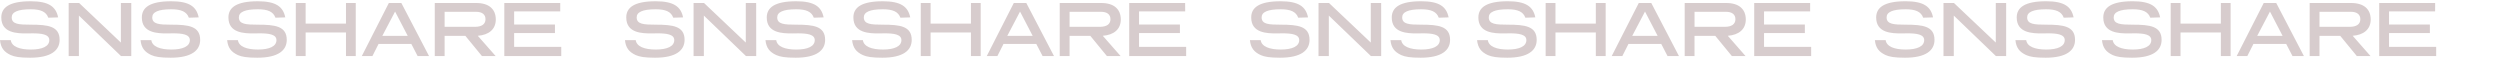 <svg xmlns="http://www.w3.org/2000/svg" viewBox="0 0 1780 42"><defs><style>.cls-2 {
  fill: #390003;
}

</style></defs><g id="レイヤー_2" data-name="レイヤー 2"><g id="フッター"><g style="opacity: .2"><path d="M34.38 12.6c-1.51-4.26-5.43-6-12.48-6-9.47 0-13.56 2.07-13.56 5.77 0 4.87 4.93 5.2 13.67 5.2 12 0 20.44 1 20.44 10.81 0 7.45-6.05 12.71-21 12.71-7.45 0-11.09-.67-13.83-1.9C2.86 37 .56 34.05 0 28.56h7.67c.62 4.59 6.22 6.72 14.28 6.72 8.23 0 13.16-2.3 13.16-6.72 0-4.14-5.54-4.82-11.93-4.82-1.51 0-2.85.06-4.25.06-6.72 0-18-.22-18-11.31C.9 5.43 6.44.9 21.84.9c12.94 0 18 3.86 19.54 11.48ZM93.46 39.93h-7.28l-30-28.84v28.84h-7.29V2.13h7.45L86.07 30.3V2.13h7.39ZM134.46 12.6c-1.52-4.26-5.44-6-12.49-6-9.47 0-13.56 2.07-13.56 5.77 0 4.87 4.93 5.2 13.67 5.2 12 0 20.44 1 20.44 10.81 0 7.45-6.05 12.71-21 12.71-7.45 0-11.09-.67-13.83-1.9-4.76-2.24-7.06-5.15-7.62-10.64h7.67c.62 4.59 6.22 6.72 14.28 6.72 8.23 0 13.16-2.3 13.16-6.72 0-4.14-5.54-4.82-11.93-4.82-1.51 0-2.85.06-4.25.06-6.72 0-18-.22-18-11.31C101 5.43 106.51.9 121.91.9c12.94 0 18 3.86 19.55 11.48ZM196.11 12.6c-1.51-4.26-5.43-6-12.49-6-9.46 0-13.55 2.07-13.55 5.77 0 4.87 4.93 5.2 13.66 5.2 12 0 20.44 1 20.44 10.81 0 7.45-6 12.71-21 12.71-7.44 0-11.08-.67-13.83-1.9-4.76-2.24-7.05-5.15-7.61-10.64h7.67c.61 4.59 6.21 6.72 14.28 6.72 8.23 0 13.16-2.3 13.16-6.72 0-4.14-5.55-4.82-11.93-4.82-1.51 0-2.86.06-4.26.06-6.72 0-18-.22-18-11.31C162.62 5.43 168.17.9 183.57.9c12.93 0 18 3.86 19.54 11.48ZM253.29 39.93h-6.95v-16.8h-28.73v16.8h-7V2.13h7V16.8h28.73V2.13h6.95ZM305.48 39.93h-8.12l-4.48-8.63h-23.36l-4.36 8.63h-7.56l19.26-37.8h8.9Zm-33.27-14.39h18.09l-9-17.31ZM352.91 39.93h-9.75l-11.81-14.39h-14.79v14.39h-7V2.13H339c9.35 0 14 4.53 14 11.76 0 6.94-4.93 11-12.82 11.59ZM316.56 8.4v10.7h21.56c4.82 0 7.56-1.85 7.56-5.44 0-3.36-2.4-5.26-6.72-5.26ZM398.88 8.12h-32.81v9.35h29.06v6.05h-29.06v9.86h33.54v6.55h-40.54V2.13h39.81ZM479.35 12.6c-1.51-4.26-5.43-6-12.48-6-9.47 0-13.56 2.07-13.56 5.77 0 4.87 4.93 5.2 13.67 5.2 12 0 20.44 1 20.44 10.81 0 7.45-6.05 12.71-21 12.71-7.45 0-11.09-.67-13.83-1.9-4.76-2.24-7.06-5.15-7.62-10.64h7.67c.62 4.59 6.22 6.72 14.28 6.72 8.23 0 13.16-2.3 13.16-6.72 0-4.14-5.54-4.82-11.93-4.82-1.51 0-2.85.06-4.25.06-6.72 0-18-.22-18-11.31C445.87 5.43 451.41.9 466.81.9c12.94 0 18 3.86 19.54 11.48ZM538.43 39.93h-7.28l-30-28.84v28.84h-7.33V2.13h7.44L531 30.3V2.13h7.39ZM579.42 12.6c-1.51-4.26-5.43-6-12.48-6-9.47 0-13.56 2.07-13.56 5.77 0 4.87 4.93 5.2 13.67 5.2 12 0 20.44 1 20.44 10.81 0 7.45-6 12.71-21 12.71-7.45 0-11.09-.67-13.83-1.9-4.76-2.19-7.06-5.14-7.66-10.63h7.67c.62 4.59 6.22 6.72 14.28 6.72 8.23 0 13.16-2.3 13.16-6.72 0-4.14-5.54-4.82-11.93-4.82-1.51 0-2.85.06-4.25.06-6.72 0-18-.22-18-11.31C545.94 5.43 551.48.9 566.88.9c12.94 0 18 3.86 19.54 11.48ZM641.08 12.6c-1.51-4.26-5.43-6-12.49-6-9.46 0-13.55 2.07-13.55 5.77 0 4.87 4.93 5.2 13.66 5.2 12 0 20.44 1 20.44 10.81 0 7.45-6 12.71-21 12.71-7.44 0-11.08-.67-13.83-1.9-4.76-2.24-7-5.15-7.61-10.64h7.67c.61 4.59 6.21 6.72 14.28 6.72 8.23 0 13.16-2.3 13.16-6.72 0-4.14-5.55-4.82-11.93-4.82-1.51 0-2.86.06-4.26.06-6.72 0-18-.22-18-11.31C607.59 5.43 613.14.9 628.54.9c12.93 0 18 3.86 19.54 11.48ZM698.25 39.93h-6.94v-16.8h-28.73v16.8h-7V2.13h7V16.8h28.73V2.13h6.94ZM750.45 39.93h-8.12l-4.48-8.63h-23.36l-4.36 8.63h-7.56l19.26-37.8h8.9Zm-33.27-14.39h18.09l-9-17.31ZM797.88 39.93h-9.75l-11.81-14.39h-14.79v14.39h-7V2.13H784c9.35 0 14 4.53 14 11.76 0 6.94-4.93 11-12.82 11.59ZM761.53 8.4v10.7h21.56c4.82 0 7.56-1.85 7.56-5.44 0-3.36-2.4-5.26-6.72-5.26ZM843.85 8.12H811v9.35h29.1v6.05H811v9.86h33.54v6.55H804V2.13h39.81ZM924.32 12.6c-1.51-4.26-5.43-6-12.48-6-9.47 0-13.56 2.07-13.56 5.77 0 4.87 4.93 5.2 13.67 5.2 12 0 20.44 1 20.44 10.81 0 7.45-6 12.71-21 12.71-7.45 0-11.09-.67-13.83-1.9-4.76-2.24-7.06-5.15-7.62-10.64h7.67c.62 4.59 6.22 6.72 14.28 6.72 8.23 0 13.16-2.3 13.16-6.72 0-4.14-5.54-4.82-11.93-4.82-1.51 0-2.85.06-4.25.06-6.72 0-18-.22-18-11.31C890.84 5.43 896.38.9 911.78.9c12.94 0 18 3.86 19.54 11.48ZM983.4 39.93h-7.28l-30-28.84v28.84h-7.33V2.13h7.45L976 30.3V2.13h7.39ZM1024.39 12.6c-1.51-4.26-5.43-6-12.48-6-9.47 0-13.55 2.07-13.55 5.77 0 4.87 4.92 5.2 13.66 5.2 12 0 20.44 1 20.44 10.81 0 7.45-6 12.71-21 12.71-7.45 0-11.09-.67-13.83-1.9-4.76-2.24-7.06-5.15-7.62-10.64h7.67c.62 4.59 6.22 6.72 14.28 6.72 8.24 0 13.16-2.3 13.16-6.72 0-4.14-5.54-4.82-11.92-4.82-1.52 0-2.86.06-4.26.06-6.72 0-18-.22-18-11.31 0-7.06 5.54-11.59 20.94-11.59 12.94 0 18 3.86 19.54 11.48ZM1086.05 12.6c-1.51-4.26-5.43-6-12.49-6-9.46 0-13.55 2.07-13.55 5.77 0 4.87 4.93 5.2 13.67 5.2 12 0 20.44 1 20.44 10.81 0 7.45-6 12.71-21 12.71-7.45 0-11.09-.67-13.84-1.9-4.76-2.24-7-5.15-7.61-10.64h7.67c.62 4.59 6.21 6.72 14.28 6.72 8.23 0 13.16-2.3 13.16-6.72 0-4.14-5.55-4.82-11.93-4.82-1.51 0-2.85.06-4.25.06-6.72 0-18-.22-18-11.31 0-7.06 5.55-11.59 21-11.59 12.93 0 18 3.86 19.54 11.48ZM1143.23 39.93h-7v-16.8h-28.73v16.8h-7V2.13h7V16.8h28.73V2.13h7ZM1195.42 39.93h-8.12l-4.48-8.63h-23.36l-4.36 8.63h-7.56l19.26-37.8h8.91Zm-33.27-14.39h18.09l-9-17.31ZM1242.85 39.93h-9.74l-11.82-14.39h-14.79v14.39h-7V2.13h29.5c9.35 0 14 4.53 14 11.76 0 6.94-4.93 11-12.82 11.59ZM1206.5 8.4v10.7h21.56c4.82 0 7.56-1.85 7.56-5.44 0-3.36-2.4-5.26-6.72-5.26ZM1288.82 8.12H1256v9.35h29.06v6.05H1256v9.86h33.54v6.55H1249V2.13h39.81ZM1369.3 12.6c-1.51-4.26-5.43-6-12.49-6-9.46 0-13.55 2.07-13.55 5.77 0 4.87 4.93 5.2 13.66 5.2 12 0 20.44 1 20.44 10.81 0 7.45-6 12.71-21 12.71-7.45 0-11.09-.67-13.83-1.9-4.76-2.24-7.06-5.15-7.62-10.64h7.68c.61 4.59 6.21 6.72 14.28 6.72 8.23 0 13.16-2.3 13.16-6.72 0-4.14-5.55-4.82-11.93-4.82-1.51 0-2.86.06-4.26.06-6.72 0-18-.22-18-11.31 0-7.06 5.54-11.59 20.94-11.59 12.94 0 18 3.86 19.55 11.48ZM1428.38 39.93h-7.28l-30-28.84v28.84h-7.34V2.13h7.45L1421 30.3V2.13h7.39ZM1469.37 12.6c-1.51-4.26-5.43-6-12.49-6-9.46 0-13.55 2.07-13.55 5.77 0 4.87 4.93 5.2 13.66 5.2 12 0 20.44 1 20.44 10.81 0 7.45-6 12.71-21 12.71-7.45 0-11.08-.67-13.83-1.9-4.76-2.24-7.06-5.15-7.62-10.64h7.68c.61 4.59 6.21 6.72 14.28 6.72 8.23 0 13.16-2.3 13.16-6.72 0-4.14-5.55-4.82-11.93-4.82-1.51 0-2.86.06-4.26.06-6.72 0-18-.22-18-11.31 0-7.06 5.54-11.59 20.94-11.59 12.94 0 18 3.86 19.55 11.48ZM1531 12.6c-1.52-4.26-5.44-6-12.49-6-9.47 0-13.56 2.07-13.56 5.77 0 4.87 4.93 5.2 13.67 5.2 12 0 20.44 1 20.44 10.81 0 7.45-6 12.71-21 12.71-7.45 0-11.09-.67-13.83-1.9-4.76-2.24-7.06-5.15-7.62-10.64h7.67c.62 4.59 6.22 6.72 14.28 6.72 8.23 0 13.16-2.3 13.16-6.72 0-4.14-5.54-4.82-11.93-4.82-1.51 0-2.85.06-4.25.06-6.72 0-18-.22-18-11.31 0-7.06 5.54-11.59 20.94-11.59 12.94 0 18 3.86 19.55 11.48ZM1588.2 39.93h-6.94v-16.8h-28.73v16.8h-7V2.13h7V16.8h28.73V2.13h6.94ZM1640.39 39.93h-8.12l-4.48-8.63h-23.35l-4.37 8.63h-7.56l19.27-37.8h8.9Zm-33.26-14.39h18.08l-9-17.31ZM1687.82 39.93h-9.74l-11.82-14.39h-14.78v14.39h-7V2.13h29.45c9.36 0 14 4.53 14 11.76 0 6.94-4.92 11-12.82 11.59ZM1651.48 8.4v10.7H1673c4.81 0 7.56-1.85 7.56-5.44 0-3.36-2.41-5.26-6.72-5.26ZM1733.8 8.12H1701v9.35h29.07v6.05H1701v9.86h33.55v6.55H1694V2.13h39.82Z" class="cls-2"></path></g><path d="M0 0h1780v42H0z" style="fill: none"></path></g></g></svg>